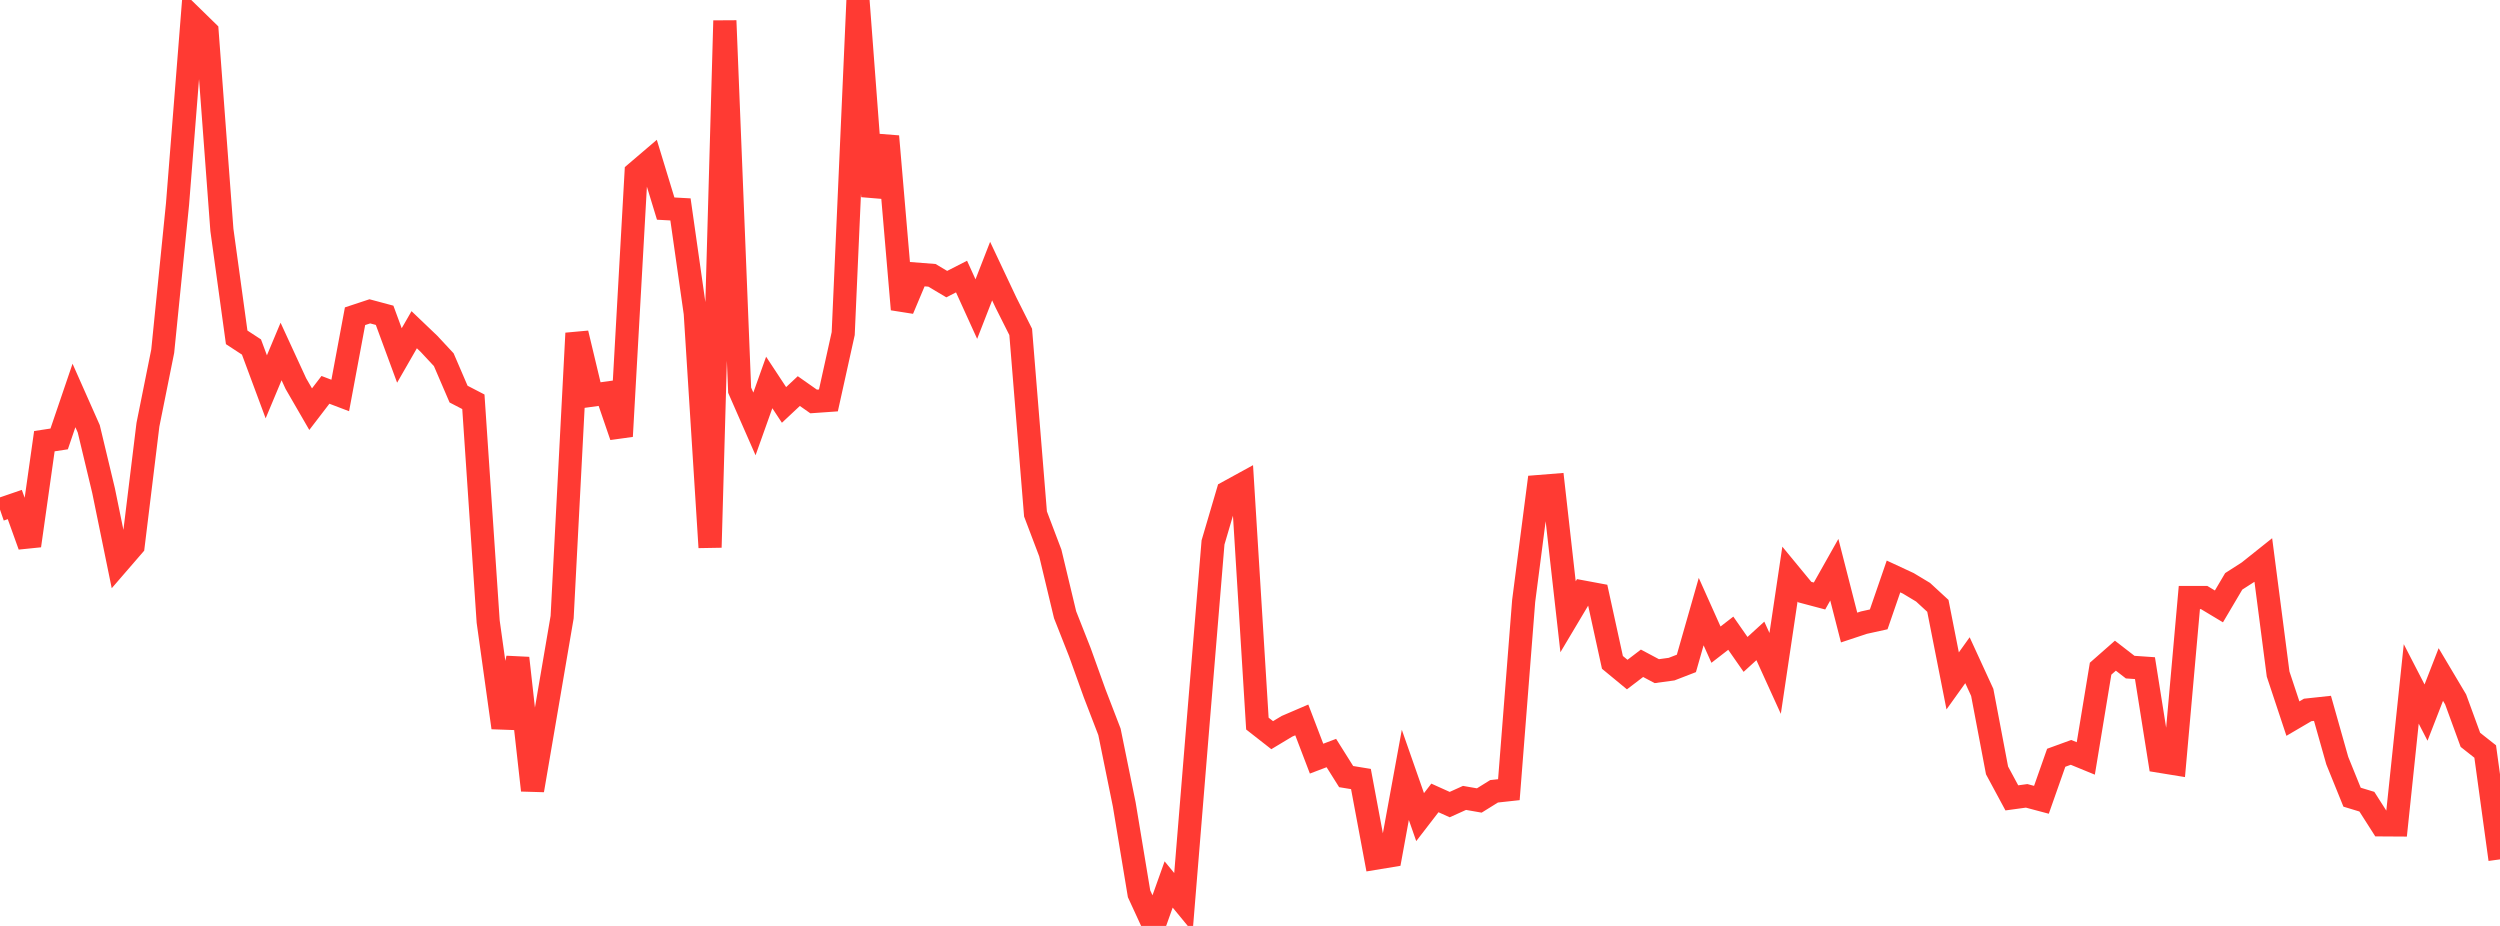 <?xml version="1.0" standalone="no"?>
<!DOCTYPE svg PUBLIC "-//W3C//DTD SVG 1.1//EN" "http://www.w3.org/Graphics/SVG/1.1/DTD/svg11.dtd">

<svg width="135" height="50" viewBox="0 0 135 50" preserveAspectRatio="none" 
  xmlns="http://www.w3.org/2000/svg"
  xmlns:xlink="http://www.w3.org/1999/xlink">


<polyline points="0.0, 27.518 0.799, 27.244 1.598, 29.467 2.396, 23.824 3.195, 23.702 3.994, 21.355 4.793, 23.156 5.592, 26.492 6.391, 30.395 7.189, 29.472 7.988, 22.937 8.787, 18.964 9.586, 11.022 10.385, 0.928 11.183, 1.707 11.982, 12.414 12.781, 18.217 13.58, 18.739 14.379, 20.889 15.178, 18.98 15.976, 20.713 16.775, 22.095 17.574, 21.052 18.373, 21.356 19.172, 17.076 19.97, 16.812 20.769, 17.026 21.568, 19.195 22.367, 17.805 23.166, 18.568 23.964, 19.425 24.763, 21.282 25.562, 21.696 26.361, 33.566 27.16, 39.294 27.959, 35.538 28.757, 42.675 29.556, 38.004 30.355, 33.325 31.154, 17.996 31.953, 21.34 32.751, 21.229 33.55, 23.559 34.349, 9.326 35.148, 8.644 35.947, 11.264 36.746, 11.308 37.544, 16.913 38.343, 29.56 39.142, 1.117 39.941, 21.07 40.74, 22.892 41.538, 20.653 42.337, 21.866 43.136, 21.118 43.935, 21.679 44.734, 21.623 45.533, 18.013 46.331, 0.0 47.13, 10.601 47.929, 7.363 48.728, 16.704 49.527, 14.805 50.325, 14.867 51.124, 15.343 51.923, 14.934 52.722, 16.691 53.521, 14.64 54.32, 16.334 55.118, 17.923 55.917, 27.754 56.716, 29.86 57.515, 33.197 58.314, 35.224 59.112, 37.444 59.911, 39.519 60.71, 43.445 61.509, 48.265 62.308, 50.0 63.107, 47.761 63.905, 48.731 64.704, 38.955 65.503, 29.293 66.302, 26.578 67.101, 26.14 67.899, 39.074 68.698, 39.699 69.497, 39.219 70.296, 38.876 71.095, 40.967 71.893, 40.664 72.692, 41.936 73.491, 42.067 74.29, 46.341 75.089, 46.209 75.888, 41.843 76.686, 44.125 77.485, 43.088 78.284, 43.448 79.083, 43.087 79.882, 43.226 80.68, 42.73 81.479, 42.643 82.278, 32.451 83.077, 26.274 83.876, 26.21 84.675, 33.306 85.473, 31.966 86.272, 32.115 87.071, 35.768 87.87, 36.427 88.669, 35.817 89.467, 36.242 90.266, 36.133 91.065, 35.824 91.864, 33.027 92.663, 34.811 93.462, 34.193 94.26, 35.338 95.059, 34.609 95.858, 36.365 96.657, 31.002 97.456, 31.972 98.254, 32.184 99.053, 30.765 99.852, 33.887 100.651, 33.622 101.45, 33.446 102.249, 31.129 103.047, 31.5 103.846, 31.98 104.645, 32.716 105.444, 36.769 106.243, 35.652 107.041, 37.389 107.84, 41.602 108.639, 43.085 109.438, 42.976 110.237, 43.189 111.036, 40.919 111.834, 40.628 112.633, 40.956 113.432, 36.11 114.231, 35.407 115.03, 36.025 115.828, 36.08 116.627, 41.108 117.426, 41.238 118.225, 32.267 119.024, 32.267 119.822, 32.746 120.621, 31.393 121.42, 30.88 122.219, 30.243 123.018, 36.398 123.817, 38.805 124.615, 38.337 125.414, 38.251 126.213, 41.076 127.012, 43.048 127.811, 43.291 128.609, 44.542 129.408, 44.547 130.207, 36.931 131.006, 38.48 131.805, 36.424 132.604, 37.768 133.402, 39.952 134.201, 40.582 135.0, 46.406" fill="none" stroke="#ff3a33" stroke-width="1.25"/>

</svg>